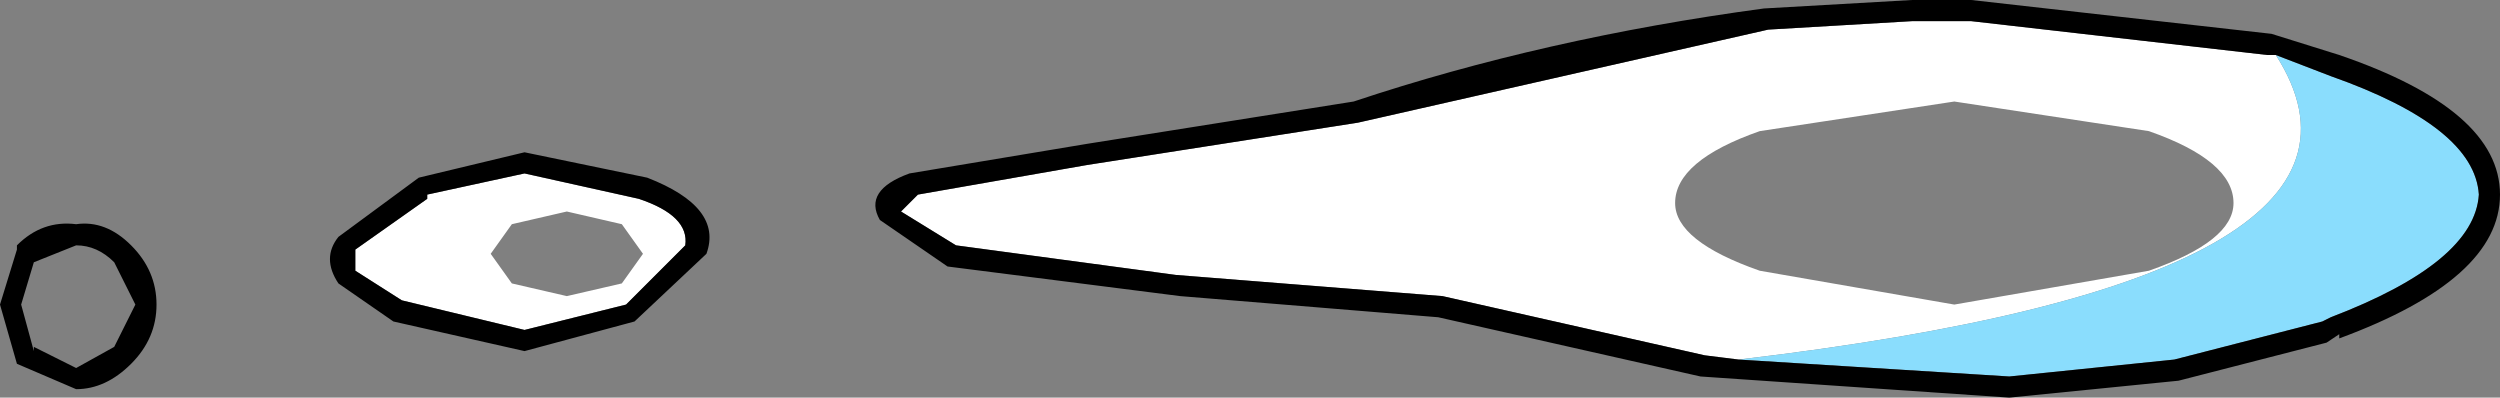 <?xml version="1.0" encoding="UTF-8" standalone="no"?>
<svg xmlns:xlink="http://www.w3.org/1999/xlink" height="4.7px" width="29.55px" xmlns="http://www.w3.org/2000/svg">
  <rect width="100%" height="100%" fill="#808080" stroke="none"/>
  <g transform="matrix(1.0, 0.0, 0.0, 1.0, 23.3, 2.3)">
    <path d="M-2.75 1.95 L-3.15 1.9 -6.25 1.2 -9.4 0.95 -12.0 0.6 -12.65 0.2 -12.45 0.0 -10.45 -0.35 -7.25 -0.85 -2.4 -1.95 -0.7 -2.05 0.0 -2.05 3.5 -1.65 3.6 -1.65 Q5.3 1.0 -2.75 1.95 M-15.95 1.05 L-15.7 0.7 -15.95 0.35 -16.6 0.2 -17.25 0.35 -17.5 0.7 -17.25 1.05 -16.6 1.2 -15.95 1.05 M-0.2 -1.1 L-2.5 -0.75 Q-3.5 -0.4 -3.5 0.1 -3.5 0.55 -2.5 0.9 L-0.2 1.3 2.1 0.9 Q3.1 0.55 3.1 0.1 3.1 -0.4 2.1 -0.75 L-0.2 -1.1 M-15.2 0.6 L-15.9 1.3 -17.1 1.6 -18.55 1.25 -19.1 0.9 -19.1 0.65 -18.25 0.05 -18.25 0.0 -17.1 -0.25 -15.75 0.05 Q-15.15 0.25 -15.2 0.6" fill="#ffffff" fill-rule="evenodd" stroke="none"/>
    <path d="M3.6 -1.65 L4.25 -1.4 Q5.95 -0.8 6.0 0.0 5.95 0.8 4.25 1.45 L4.15 1.5 2.4 1.95 0.45 2.15 -2.75 1.95 Q5.3 1.0 3.6 -1.65" fill="#8addfd" fill-rule="evenodd" stroke="none"/>
    <path d="M-2.75 1.95 L0.45 2.15 2.4 1.95 4.15 1.5 4.25 1.45 Q5.95 0.8 6.0 0.0 5.95 -0.8 4.25 -1.4 L3.6 -1.65 3.5 -1.65 0.0 -2.05 -0.7 -2.05 -2.4 -1.95 -7.25 -0.85 -10.45 -0.35 -12.45 0.0 -12.65 0.2 -12.0 0.6 -9.4 0.95 -6.25 1.2 -3.15 1.9 -2.75 1.95 M-17.1 -0.5 L-15.65 -0.2 Q-14.75 0.15 -14.95 0.7 L-15.8 1.5 -17.1 1.85 -18.65 1.5 -19.3 1.05 Q-19.5 0.75 -19.3 0.5 L-18.35 -0.2 -17.1 -0.5 M0.0 -2.3 L3.55 -1.9 4.35 -1.65 Q6.25 -1.0 6.25 0.0 6.25 1.0 4.35 1.7 L4.35 1.65 4.2 1.75 2.45 2.2 0.45 2.4 -3.2 2.15 -6.3 1.45 -9.35 1.2 -12.1 0.85 -12.9 0.3 Q-13.1 -0.05 -12.55 -0.25 L-10.45 -0.6 -7.3 -1.1 Q-5.05 -1.85 -2.45 -2.2 L-0.7 -2.3 0.0 -2.3 M-15.2 0.6 Q-15.15 0.25 -15.75 0.05 L-17.1 -0.25 -18.25 0.0 -18.25 0.05 -19.1 0.65 -19.1 0.9 -18.55 1.25 -17.1 1.6 -15.9 1.3 -15.2 0.6 M-22.4 0.35 Q-22.05 0.3 -21.75 0.6 -21.45 0.9 -21.45 1.3 -21.45 1.7 -21.75 2.0 -22.05 2.3 -22.4 2.3 L-23.1 2.0 -23.3 1.3 -23.1 0.65 -23.1 0.6 Q-22.8 0.3 -22.4 0.35 M-21.95 0.8 Q-22.15 0.6 -22.4 0.6 L-22.9 0.8 -23.05 1.3 -22.9 1.85 -22.9 1.8 -22.4 2.05 -21.95 1.8 -21.7 1.3 -21.95 0.8" fill="#000000" fill-rule="evenodd" stroke="none"/>
  </g>
</svg>
